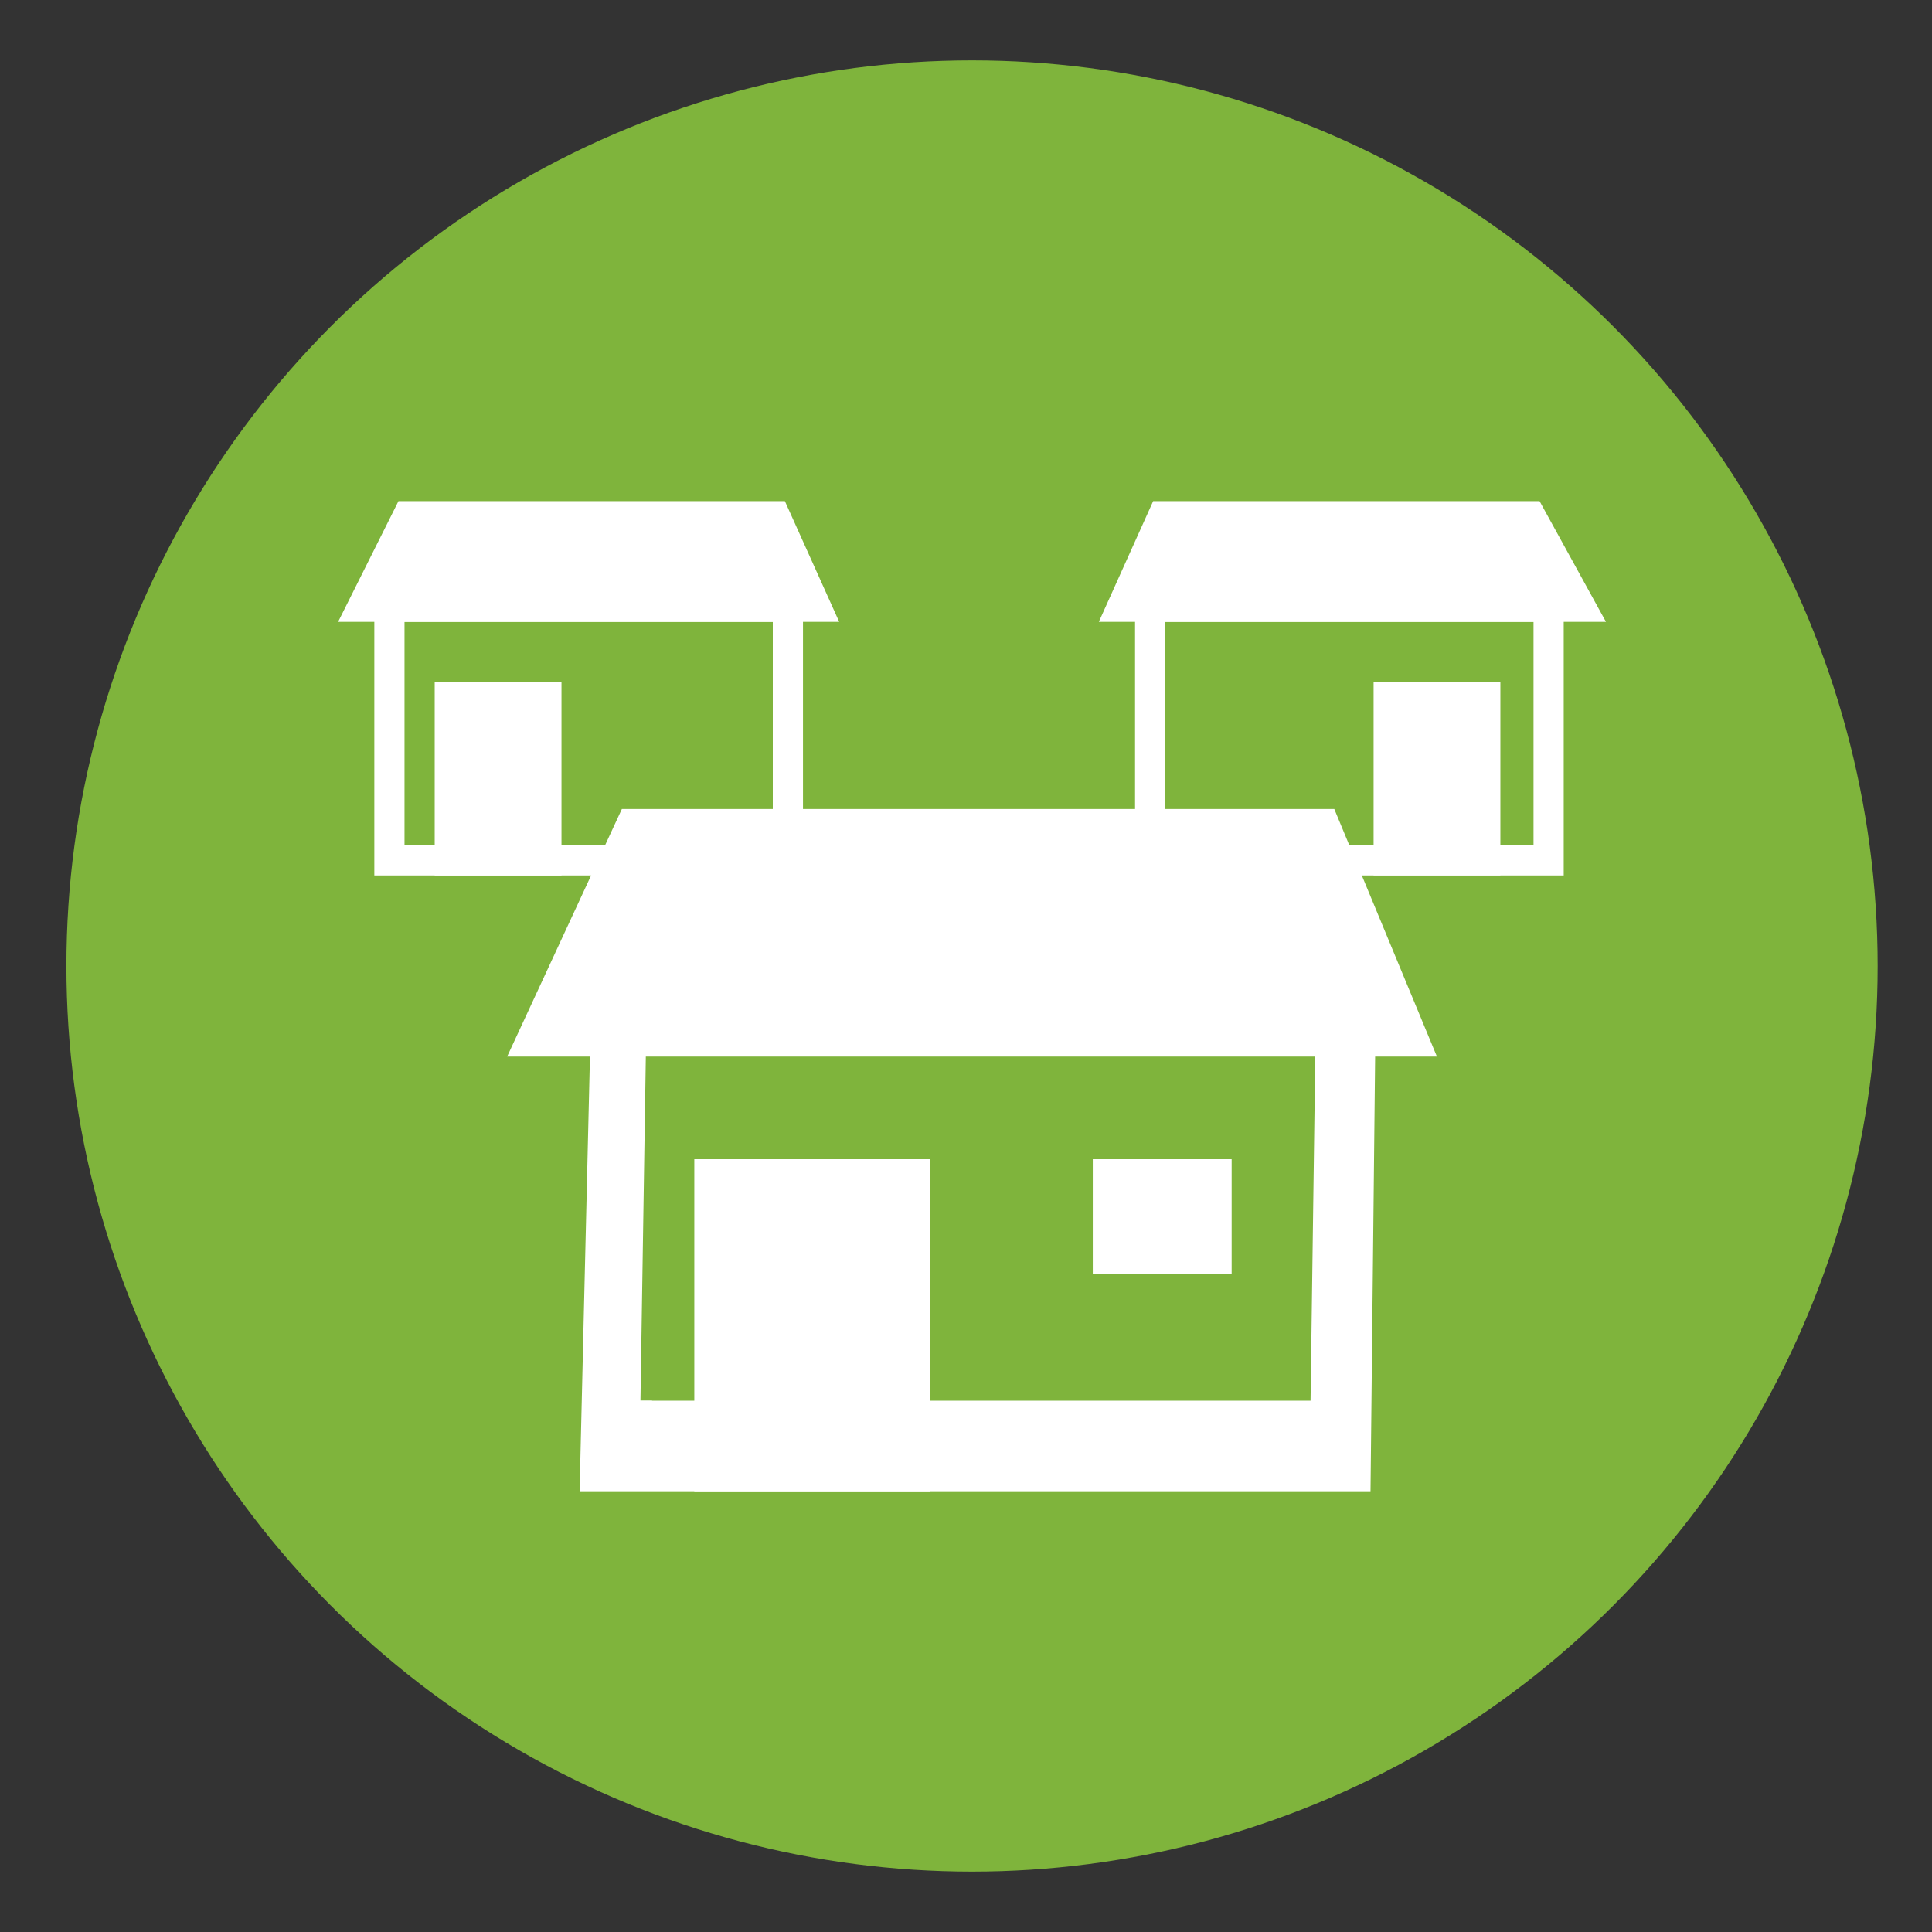 <?xml version="1.0" encoding="utf-8"?>
<!-- Generator: Adobe Illustrator 26.3.1, SVG Export Plug-In . SVG Version: 6.00 Build 0)  -->
<svg version="1.1" id="Layer_1" xmlns="http://www.w3.org/2000/svg" xmlns:xlink="http://www.w3.org/1999/xlink" x="0px" y="0px"
	 viewBox="0 0 32 32" style="enable-background:new 0 0 32 32;" xml:space="preserve">
<rect x="0" y="0" width="32" height="32" fill="#333333" stroke="none"/>
<style type="text/css">
	.st0{fill:#7FB43C;}
	.st1{fill:#FFFFFF;}
</style>
<g>
	<circle class="st0" cx="16.1" cy="16" r="15"/>
</g>
<g>
	<g>
		<path class="st1" d="M25.4,10.3V14h-6.1v-3.7H25.4 M25.9,9.8h-7.1v4.7h7.1V9.8L25.9,9.8z"/>
	</g>
	<g>
		<polygon class="st1" points="25.5,8.3 26.6,10.3 18.2,10.3 19.1,8.3 		"/>
		
			<rect x="22.8" y="11.3" transform="matrix(-1 -4.557966e-11 4.557966e-11 -1 47.651 25.798)" class="st1" width="2.1" height="3.2"/>
	</g>
</g>
<g>
	<g>
		<path class="st1" d="M12.8,10.3V14H6.7v-3.7H12.8 M13.3,9.8H6.2v4.7h7.1V9.8L13.3,9.8z"/>
	</g>
	<g>
		<polygon class="st1" points="6.6,8.3 5.6,10.3 13.9,10.3 13,8.3 		"/>
		<rect x="7.2" y="11.3" class="st1" width="2.1" height="3.2"/>
	</g>
</g>
<g>
	<g>
		<path class="st1" d="M21.8,16.4l-0.1,7.3H10.6l0.1-6.4L21.8,16.4 M22.8,15.3l-13,1l-0.2,8.4h13.1L22.8,15.3L22.8,15.3z"/>
	</g>
	<g>
		<rect x="18.1" y="19.2" class="st1" width="2.3" height="1.9"/>
		<g>
			<rect x="9.8" y="23.2" class="st1" width="12.7" height="1.4"/>
		</g>
		<g>
			<rect x="9.9" y="23.2" class="st1" width="0.9" height="0.2"/>
		</g>
		<polygon class="st1" points="10.3,13.4 8.4,17.5 23.8,17.5 22.1,13.4 		"/>
	</g>
</g>
<rect x="11.5" y="19.2" class="st1" width="3.9" height="5.5"/>
</svg>
